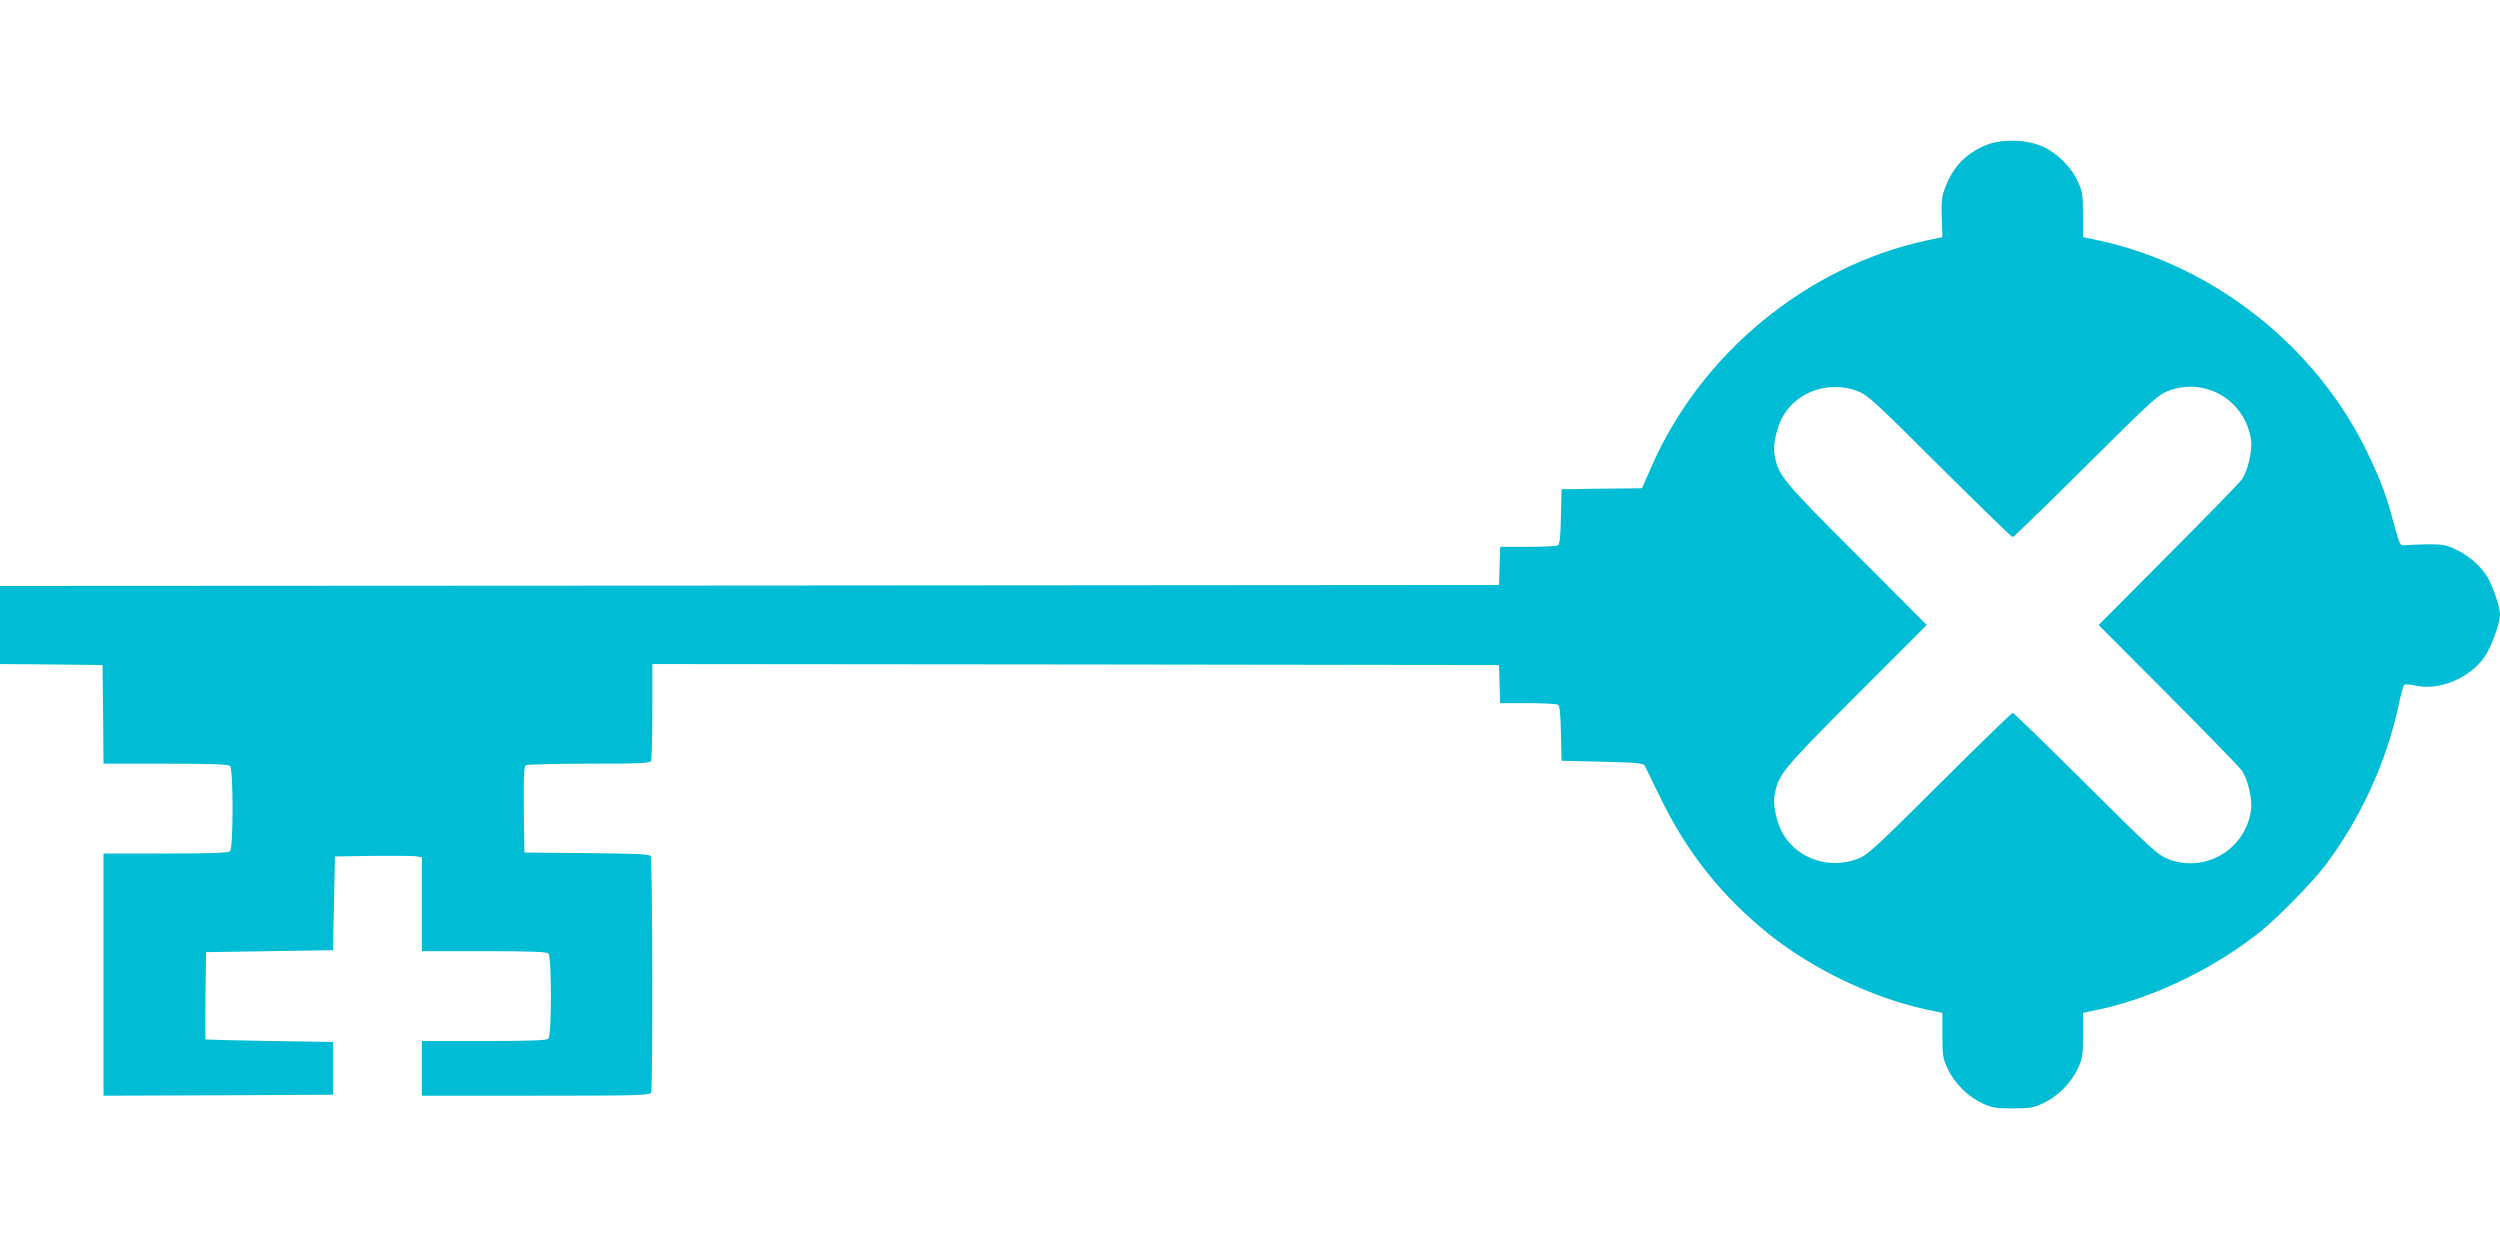 <?xml version="1.0" standalone="no"?>
<!DOCTYPE svg PUBLIC "-//W3C//DTD SVG 20010904//EN"
 "http://www.w3.org/TR/2001/REC-SVG-20010904/DTD/svg10.dtd">
<svg version="1.0" xmlns="http://www.w3.org/2000/svg"
 width="1280pt" height="640pt" viewBox="0 0 1280 640"
 preserveAspectRatio="xMidYMid meet">
<g transform="translate(0,640) scale(0.1,-0.1)"
fill="#00bcd4" stroke="none">
<path d="M10168 5657 c-104 -44 -169 -111 -209 -218 -17 -45 -20 -72 -17 -153
l3 -100 -85 -18 c-611 -134 -1149 -577 -1403 -1154 l-50 -114 -206 -2 -206 -3
-3 -140 c-2 -96 -6 -142 -15 -147 -7 -4 -76 -8 -154 -8 l-142 0 -3 -97 -3 -98
-3837 -3 -3838 -2 0 -200 0 -200 263 -2 262 -3 3 -252 2 -253 318 0 c234 0
321 -3 330 -12 17 -17 17 -419 0 -436 -9 -9 -96 -12 -330 -12 l-318 0 0 -620
0 -620 588 2 587 3 0 135 0 135 -325 5 c-179 3 -326 7 -328 8 -1 1 -1 102 0
224 l3 223 325 5 325 5 5 240 5 240 200 3 c110 1 210 0 222 -3 l23 -5 0 -240
0 -240 318 0 c234 0 321 -3 330 -12 17 -17 17 -419 0 -436 -9 -9 -96 -12 -330
-12 l-318 0 0 -140 0 -140 584 0 c523 0 584 2 590 16 9 23 7 1197 -2 1211 -6
10 -87 13 -328 15 l-319 3 -3 219 c-2 169 1 221 10 228 7 4 153 8 324 8 275 0
313 2 318 16 3 9 6 123 6 255 l0 239 2168 -2 2167 -3 3 -97 3 -98 142 0 c78 0
147 -4 154 -8 9 -5 13 -51 15 -147 l3 -140 209 -5 c172 -4 210 -8 217 -20 4
-8 39 -80 78 -160 139 -287 318 -511 562 -706 222 -177 525 -322 799 -382 l85
-18 0 -115 c0 -103 3 -120 27 -171 34 -73 103 -142 176 -176 50 -24 70 -27
157 -27 87 0 107 3 157 27 73 34 142 103 176 176 24 51 27 68 27 171 l0 115
85 18 c287 63 600 216 835 408 87 72 256 245 317 325 182 240 315 529 378 820
11 55 25 104 29 108 4 4 30 3 57 -3 122 -28 280 38 355 147 35 51 79 172 79
217 -1 40 -34 138 -64 191 -34 57 -97 112 -165 143 -48 23 -68 26 -146 25 -49
-1 -101 -3 -114 -5 -22 -3 -25 3 -52 102 -38 146 -71 235 -139 375 -262 542
-785 955 -1370 1083 l-85 18 0 115 c0 103 -3 120 -27 171 -34 73 -103 142
-176 176 -83 39 -213 42 -294 9z m-661 -1258 c54 -20 85 -48 423 -385 201
-200 370 -364 375 -364 5 0 174 164 375 364 342 340 369 365 425 386 188 70
391 -51 420 -251 8 -55 -15 -156 -46 -203 -12 -17 -182 -192 -378 -388 l-356
-358 356 -357 c196 -197 366 -372 378 -389 31 -47 54 -148 46 -203 -29 -200
-232 -321 -420 -251 -56 21 -83 46 -425 386 -201 200 -370 364 -375 364 -5 0
-174 -164 -375 -364 -338 -337 -369 -365 -423 -385 -139 -51 -297 0 -373 121
-34 53 -57 149 -49 201 18 110 34 130 418 515 l362 362 -362 363 c-384 384
-400 404 -418 514 -8 52 15 148 49 201 76 121 234 172 373 121z"/>
</g>
</svg>
